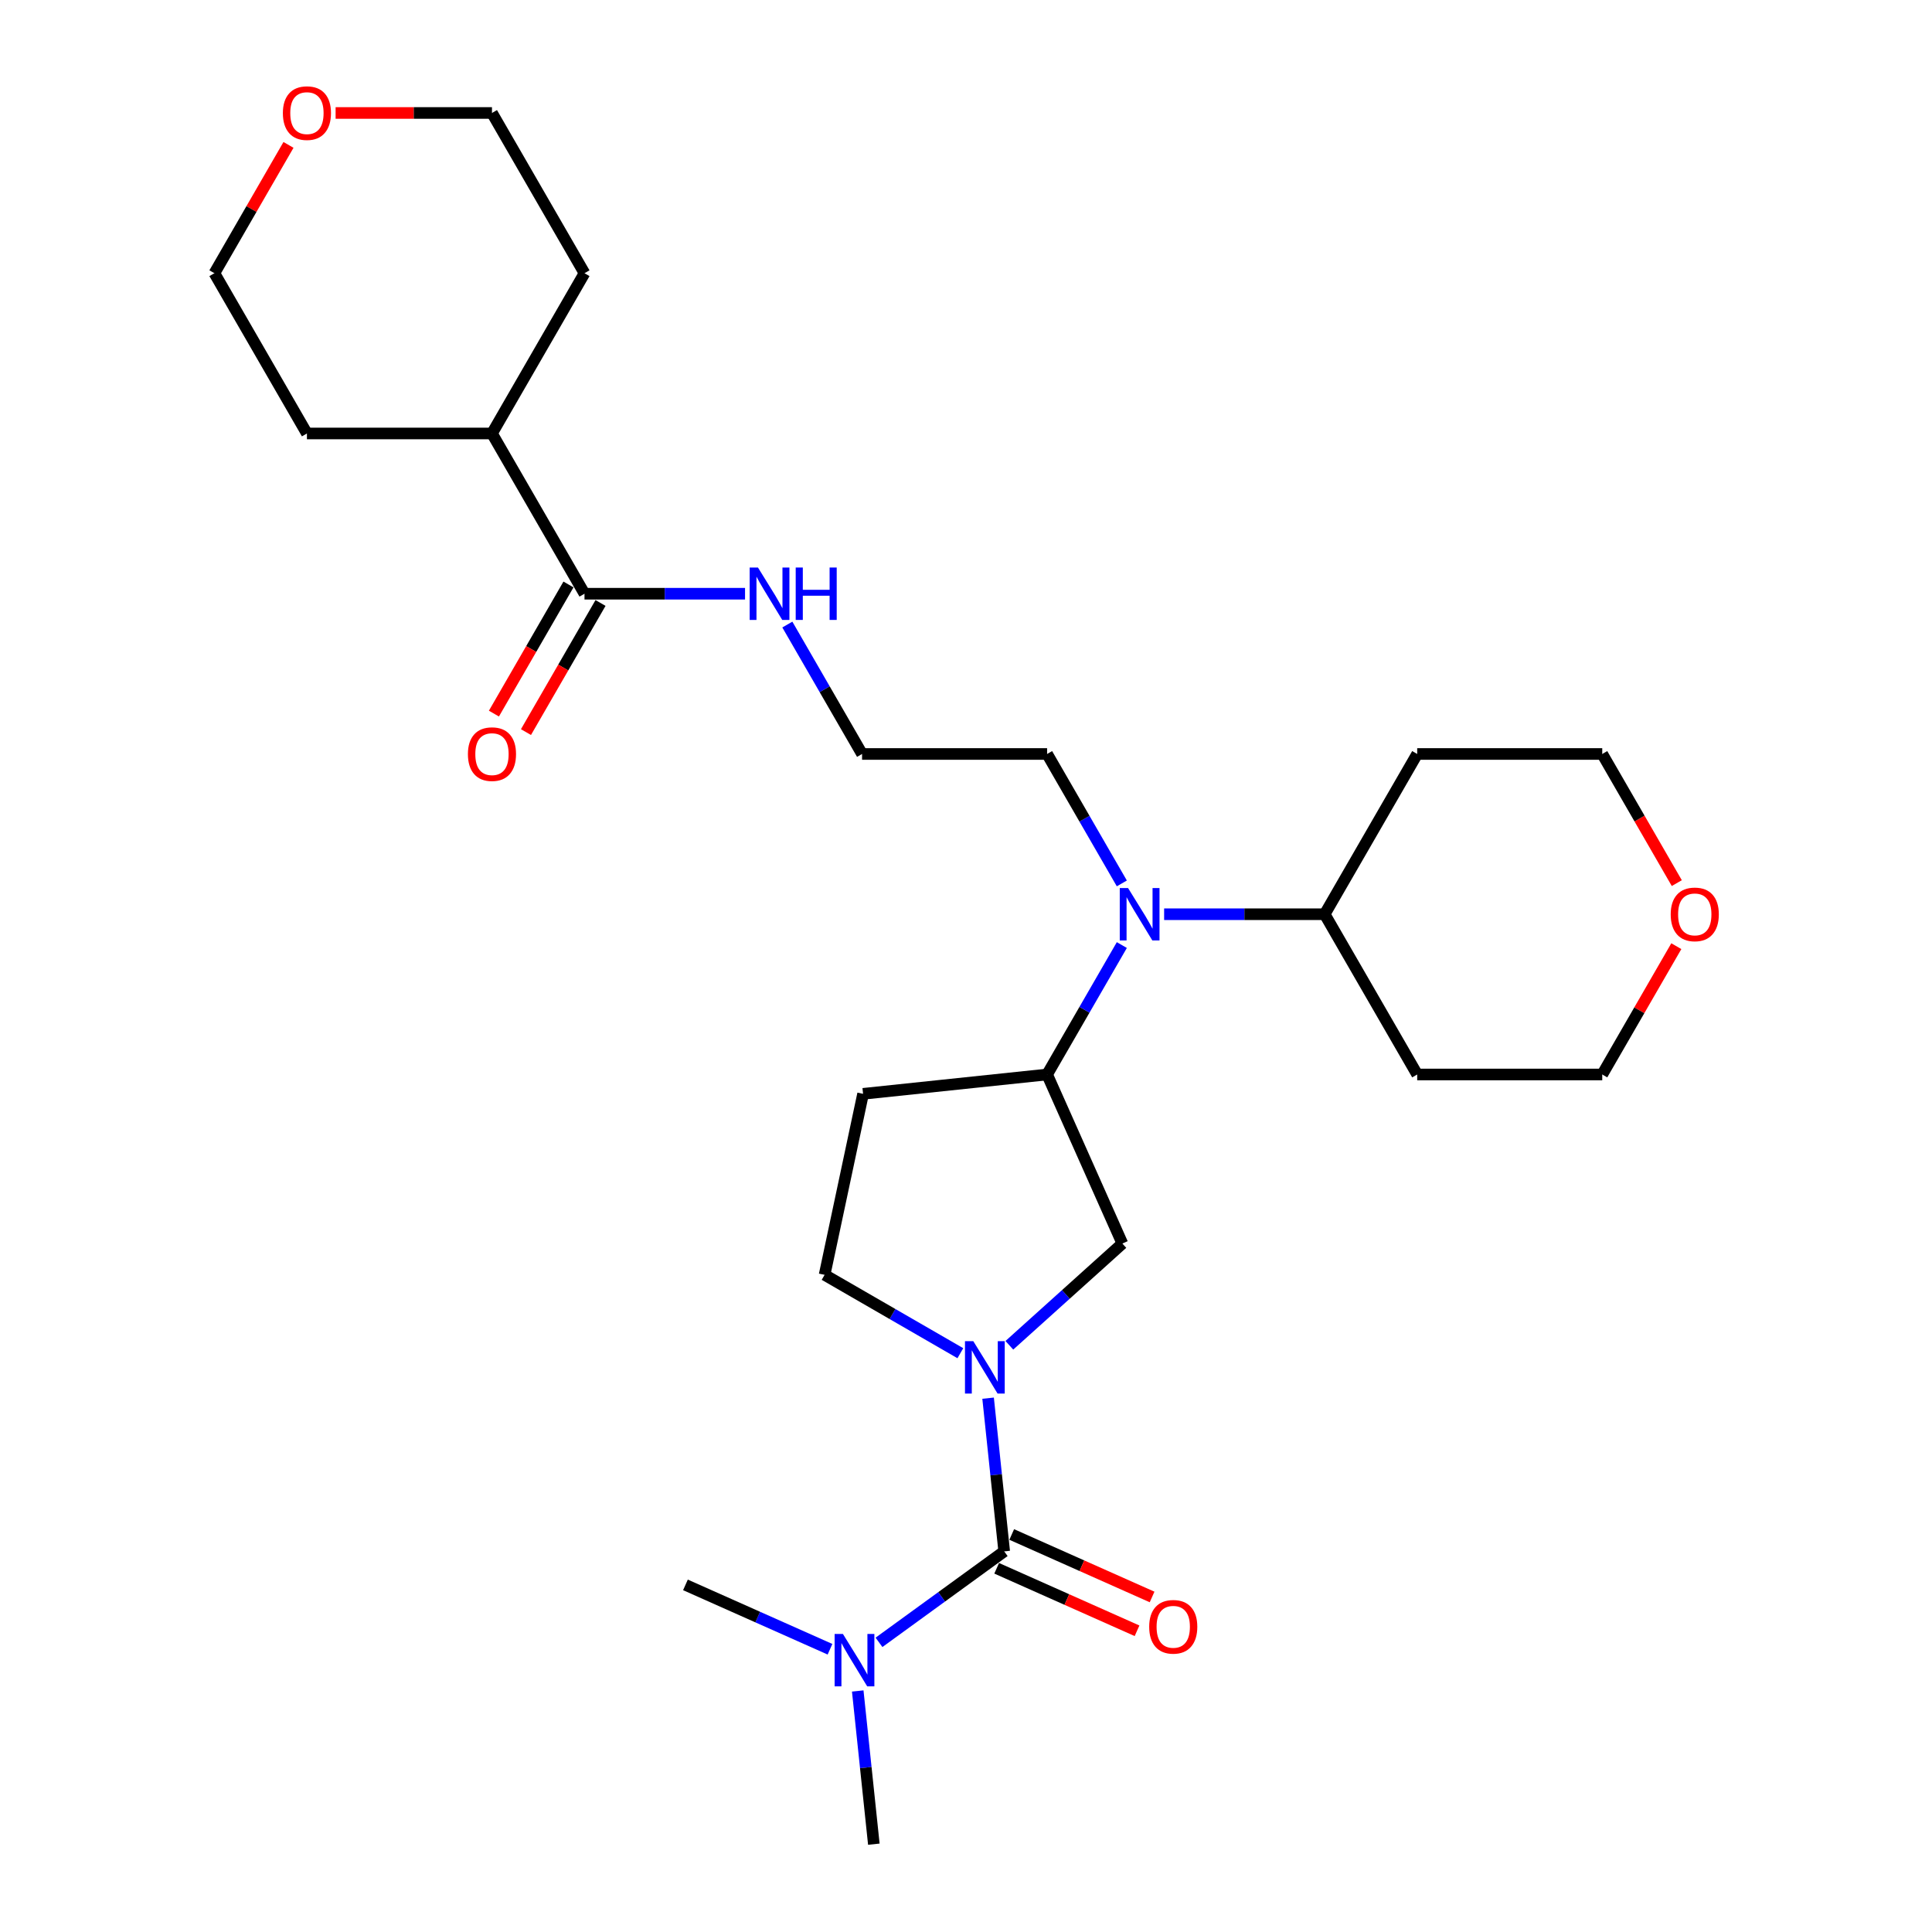 <?xml version='1.0' encoding='iso-8859-1'?>
<svg version='1.1' baseProfile='full'
              xmlns='http://www.w3.org/2000/svg'
                      xmlns:rdkit='http://www.rdkit.org/xml'
                      xmlns:xlink='http://www.w3.org/1999/xlink'
                  xml:space='preserve'
width='1000px' height='1000px' viewBox='0 0 1000 1000'>
<!-- END OF HEADER -->
<rect style='opacity:1.0;fill:#FFFFFF;stroke:none' width='1000' height='1000' x='0' y='0'> </rect>
<path class='bond-0' d='M 511.438,723.696 L 515.605,763.345' style='fill:none;fill-rule:evenodd;stroke:#0000FF;stroke-width:6px;stroke-linecap:butt;stroke-linejoin:miter;stroke-opacity:1' />
<path class='bond-0' d='M 515.605,763.345 L 519.772,802.994' style='fill:none;fill-rule:evenodd;stroke:#000000;stroke-width:6px;stroke-linecap:butt;stroke-linejoin:miter;stroke-opacity:1' />
<path class='bond-2' d='M 522.442,696.321 L 551.69,669.986' style='fill:none;fill-rule:evenodd;stroke:#0000FF;stroke-width:6px;stroke-linecap:butt;stroke-linejoin:miter;stroke-opacity:1' />
<path class='bond-2' d='M 551.69,669.986 L 580.938,643.651' style='fill:none;fill-rule:evenodd;stroke:#000000;stroke-width:6px;stroke-linecap:butt;stroke-linejoin:miter;stroke-opacity:1' />
<path class='bond-6' d='M 497.08,700.418 L 461.947,680.134' style='fill:none;fill-rule:evenodd;stroke:#0000FF;stroke-width:6px;stroke-linecap:butt;stroke-linejoin:miter;stroke-opacity:1' />
<path class='bond-6' d='M 461.947,680.134 L 426.814,659.85' style='fill:none;fill-rule:evenodd;stroke:#000000;stroke-width:6px;stroke-linecap:butt;stroke-linejoin:miter;stroke-opacity:1' />
<path class='bond-5' d='M 519.772,802.994 L 487.37,826.536' style='fill:none;fill-rule:evenodd;stroke:#000000;stroke-width:6px;stroke-linecap:butt;stroke-linejoin:miter;stroke-opacity:1' />
<path class='bond-5' d='M 487.37,826.536 L 454.967,850.078' style='fill:none;fill-rule:evenodd;stroke:#0000FF;stroke-width:6px;stroke-linecap:butt;stroke-linejoin:miter;stroke-opacity:1' />
<path class='bond-8' d='M 515.877,811.744 L 552.203,827.917' style='fill:none;fill-rule:evenodd;stroke:#000000;stroke-width:6px;stroke-linecap:butt;stroke-linejoin:miter;stroke-opacity:1' />
<path class='bond-8' d='M 552.203,827.917 L 588.529,844.091' style='fill:none;fill-rule:evenodd;stroke:#FF0000;stroke-width:6px;stroke-linecap:butt;stroke-linejoin:miter;stroke-opacity:1' />
<path class='bond-8' d='M 523.668,794.244 L 559.994,810.417' style='fill:none;fill-rule:evenodd;stroke:#000000;stroke-width:6px;stroke-linecap:butt;stroke-linejoin:miter;stroke-opacity:1' />
<path class='bond-8' d='M 559.994,810.417 L 596.321,826.591' style='fill:none;fill-rule:evenodd;stroke:#FF0000;stroke-width:6px;stroke-linecap:butt;stroke-linejoin:miter;stroke-opacity:1' />
<path class='bond-1' d='M 541.982,556.152 L 580.938,643.651' style='fill:none;fill-rule:evenodd;stroke:#000000;stroke-width:6px;stroke-linecap:butt;stroke-linejoin:miter;stroke-opacity:1' />
<path class='bond-3' d='M 541.982,556.152 L 561.32,522.657' style='fill:none;fill-rule:evenodd;stroke:#000000;stroke-width:6px;stroke-linecap:butt;stroke-linejoin:miter;stroke-opacity:1' />
<path class='bond-3' d='M 561.32,522.657 L 580.658,489.162' style='fill:none;fill-rule:evenodd;stroke:#0000FF;stroke-width:6px;stroke-linecap:butt;stroke-linejoin:miter;stroke-opacity:1' />
<path class='bond-27' d='M 541.982,556.152 L 446.727,566.164' style='fill:none;fill-rule:evenodd;stroke:#000000;stroke-width:6px;stroke-linecap:butt;stroke-linejoin:miter;stroke-opacity:1' />
<path class='bond-9' d='M 602.552,473.205 L 644.101,473.205' style='fill:none;fill-rule:evenodd;stroke:#0000FF;stroke-width:6px;stroke-linecap:butt;stroke-linejoin:miter;stroke-opacity:1' />
<path class='bond-9' d='M 644.101,473.205 L 685.65,473.205' style='fill:none;fill-rule:evenodd;stroke:#000000;stroke-width:6px;stroke-linecap:butt;stroke-linejoin:miter;stroke-opacity:1' />
<path class='bond-18' d='M 580.658,457.248 L 561.32,423.753' style='fill:none;fill-rule:evenodd;stroke:#0000FF;stroke-width:6px;stroke-linecap:butt;stroke-linejoin:miter;stroke-opacity:1' />
<path class='bond-18' d='M 561.32,423.753 L 541.982,390.258' style='fill:none;fill-rule:evenodd;stroke:#000000;stroke-width:6px;stroke-linecap:butt;stroke-linejoin:miter;stroke-opacity:1' />
<path class='bond-4' d='M 302.534,307.311 L 344.083,307.311' style='fill:none;fill-rule:evenodd;stroke:#000000;stroke-width:6px;stroke-linecap:butt;stroke-linejoin:miter;stroke-opacity:1' />
<path class='bond-4' d='M 344.083,307.311 L 385.632,307.311' style='fill:none;fill-rule:evenodd;stroke:#0000FF;stroke-width:6px;stroke-linecap:butt;stroke-linejoin:miter;stroke-opacity:1' />
<path class='bond-10' d='M 294.239,302.522 L 274.945,335.941' style='fill:none;fill-rule:evenodd;stroke:#000000;stroke-width:6px;stroke-linecap:butt;stroke-linejoin:miter;stroke-opacity:1' />
<path class='bond-10' d='M 274.945,335.941 L 255.651,369.359' style='fill:none;fill-rule:evenodd;stroke:#FF0000;stroke-width:6px;stroke-linecap:butt;stroke-linejoin:miter;stroke-opacity:1' />
<path class='bond-10' d='M 310.829,312.1 L 291.535,345.519' style='fill:none;fill-rule:evenodd;stroke:#000000;stroke-width:6px;stroke-linecap:butt;stroke-linejoin:miter;stroke-opacity:1' />
<path class='bond-10' d='M 291.535,345.519 L 272.24,378.937' style='fill:none;fill-rule:evenodd;stroke:#FF0000;stroke-width:6px;stroke-linecap:butt;stroke-linejoin:miter;stroke-opacity:1' />
<path class='bond-14' d='M 302.534,307.311 L 254.645,224.364' style='fill:none;fill-rule:evenodd;stroke:#000000;stroke-width:6px;stroke-linecap:butt;stroke-linejoin:miter;stroke-opacity:1' />
<path class='bond-21' d='M 443.963,875.248 L 448.13,914.897' style='fill:none;fill-rule:evenodd;stroke:#0000FF;stroke-width:6px;stroke-linecap:butt;stroke-linejoin:miter;stroke-opacity:1' />
<path class='bond-21' d='M 448.13,914.897 L 452.297,954.545' style='fill:none;fill-rule:evenodd;stroke:#000000;stroke-width:6px;stroke-linecap:butt;stroke-linejoin:miter;stroke-opacity:1' />
<path class='bond-22' d='M 429.604,853.645 L 392.196,836.99' style='fill:none;fill-rule:evenodd;stroke:#0000FF;stroke-width:6px;stroke-linecap:butt;stroke-linejoin:miter;stroke-opacity:1' />
<path class='bond-22' d='M 392.196,836.99 L 354.787,820.334' style='fill:none;fill-rule:evenodd;stroke:#000000;stroke-width:6px;stroke-linecap:butt;stroke-linejoin:miter;stroke-opacity:1' />
<path class='bond-7' d='M 426.814,659.85 L 446.727,566.164' style='fill:none;fill-rule:evenodd;stroke:#000000;stroke-width:6px;stroke-linecap:butt;stroke-linejoin:miter;stroke-opacity:1' />
<path class='bond-15' d='M 685.65,473.205 L 733.54,390.258' style='fill:none;fill-rule:evenodd;stroke:#000000;stroke-width:6px;stroke-linecap:butt;stroke-linejoin:miter;stroke-opacity:1' />
<path class='bond-16' d='M 685.65,473.205 L 733.54,556.152' style='fill:none;fill-rule:evenodd;stroke:#000000;stroke-width:6px;stroke-linecap:butt;stroke-linejoin:miter;stroke-opacity:1' />
<path class='bond-11' d='M 407.526,323.268 L 426.864,356.763' style='fill:none;fill-rule:evenodd;stroke:#0000FF;stroke-width:6px;stroke-linecap:butt;stroke-linejoin:miter;stroke-opacity:1' />
<path class='bond-11' d='M 426.864,356.763 L 446.203,390.258' style='fill:none;fill-rule:evenodd;stroke:#000000;stroke-width:6px;stroke-linecap:butt;stroke-linejoin:miter;stroke-opacity:1' />
<path class='bond-12' d='M 867.664,489.737 L 848.491,522.944' style='fill:none;fill-rule:evenodd;stroke:#FF0000;stroke-width:6px;stroke-linecap:butt;stroke-linejoin:miter;stroke-opacity:1' />
<path class='bond-12' d='M 848.491,522.944 L 829.319,556.152' style='fill:none;fill-rule:evenodd;stroke:#000000;stroke-width:6px;stroke-linecap:butt;stroke-linejoin:miter;stroke-opacity:1' />
<path class='bond-28' d='M 867.907,457.095 L 848.613,423.677' style='fill:none;fill-rule:evenodd;stroke:#FF0000;stroke-width:6px;stroke-linecap:butt;stroke-linejoin:miter;stroke-opacity:1' />
<path class='bond-28' d='M 848.613,423.677 L 829.319,390.258' style='fill:none;fill-rule:evenodd;stroke:#000000;stroke-width:6px;stroke-linecap:butt;stroke-linejoin:miter;stroke-opacity:1' />
<path class='bond-13' d='M 173.711,58.47 L 214.178,58.47' style='fill:none;fill-rule:evenodd;stroke:#FF0000;stroke-width:6px;stroke-linecap:butt;stroke-linejoin:miter;stroke-opacity:1' />
<path class='bond-13' d='M 214.178,58.47 L 254.645,58.47' style='fill:none;fill-rule:evenodd;stroke:#000000;stroke-width:6px;stroke-linecap:butt;stroke-linejoin:miter;stroke-opacity:1' />
<path class='bond-29' d='M 149.321,75.001 L 130.149,108.209' style='fill:none;fill-rule:evenodd;stroke:#FF0000;stroke-width:6px;stroke-linecap:butt;stroke-linejoin:miter;stroke-opacity:1' />
<path class='bond-29' d='M 130.149,108.209 L 110.976,141.417' style='fill:none;fill-rule:evenodd;stroke:#000000;stroke-width:6px;stroke-linecap:butt;stroke-linejoin:miter;stroke-opacity:1' />
<path class='bond-25' d='M 254.645,224.364 L 158.866,224.364' style='fill:none;fill-rule:evenodd;stroke:#000000;stroke-width:6px;stroke-linecap:butt;stroke-linejoin:miter;stroke-opacity:1' />
<path class='bond-26' d='M 254.645,224.364 L 302.534,141.417' style='fill:none;fill-rule:evenodd;stroke:#000000;stroke-width:6px;stroke-linecap:butt;stroke-linejoin:miter;stroke-opacity:1' />
<path class='bond-19' d='M 733.54,390.258 L 829.319,390.258' style='fill:none;fill-rule:evenodd;stroke:#000000;stroke-width:6px;stroke-linecap:butt;stroke-linejoin:miter;stroke-opacity:1' />
<path class='bond-20' d='M 733.54,556.152 L 829.319,556.152' style='fill:none;fill-rule:evenodd;stroke:#000000;stroke-width:6px;stroke-linecap:butt;stroke-linejoin:miter;stroke-opacity:1' />
<path class='bond-17' d='M 446.203,390.258 L 541.982,390.258' style='fill:none;fill-rule:evenodd;stroke:#000000;stroke-width:6px;stroke-linecap:butt;stroke-linejoin:miter;stroke-opacity:1' />
<path class='bond-23' d='M 110.976,141.417 L 158.866,224.364' style='fill:none;fill-rule:evenodd;stroke:#000000;stroke-width:6px;stroke-linecap:butt;stroke-linejoin:miter;stroke-opacity:1' />
<path class='bond-24' d='M 254.645,58.47 L 302.534,141.417' style='fill:none;fill-rule:evenodd;stroke:#000000;stroke-width:6px;stroke-linecap:butt;stroke-linejoin:miter;stroke-opacity:1' />
<path  class='atom-0' d='M 503.765 694.177
L 512.653 708.544
Q 513.534 709.961, 514.952 712.528
Q 516.37 715.095, 516.446 715.248
L 516.446 694.177
L 520.047 694.177
L 520.047 721.302
L 516.331 721.302
L 506.792 705.594
Q 505.681 703.755, 504.493 701.648
Q 503.344 699.541, 502.999 698.889
L 502.999 721.302
L 499.474 721.302
L 499.474 694.177
L 503.765 694.177
' fill='#0000FF'/>
<path  class='atom-4' d='M 583.875 459.643
L 592.764 474.01
Q 593.645 475.427, 595.062 477.994
Q 596.48 480.561, 596.556 480.714
L 596.556 459.643
L 600.158 459.643
L 600.158 486.768
L 596.442 486.768
L 586.902 471.06
Q 585.791 469.221, 584.603 467.114
Q 583.454 465.007, 583.109 464.355
L 583.109 486.768
L 579.584 486.768
L 579.584 459.643
L 583.875 459.643
' fill='#0000FF'/>
<path  class='atom-6' d='M 436.29 845.729
L 445.178 860.096
Q 446.059 861.513, 447.477 864.08
Q 448.894 866.647, 448.971 866.8
L 448.971 845.729
L 452.572 845.729
L 452.572 872.853
L 448.856 872.853
L 439.316 857.146
Q 438.205 855.307, 437.018 853.2
Q 435.868 851.092, 435.524 850.441
L 435.524 872.853
L 431.999 872.853
L 431.999 845.729
L 436.29 845.729
' fill='#0000FF'/>
<path  class='atom-9' d='M 594.82 842.027
Q 594.82 835.514, 598.038 831.875
Q 601.256 828.235, 607.271 828.235
Q 613.286 828.235, 616.504 831.875
Q 619.722 835.514, 619.722 842.027
Q 619.722 848.617, 616.466 852.371
Q 613.209 856.087, 607.271 856.087
Q 601.294 856.087, 598.038 852.371
Q 594.82 848.655, 594.82 842.027
M 607.271 853.023
Q 611.408 853.023, 613.631 850.264
Q 615.891 847.467, 615.891 842.027
Q 615.891 836.702, 613.631 834.02
Q 611.408 831.3, 607.271 831.3
Q 603.133 831.3, 600.873 833.982
Q 598.651 836.664, 598.651 842.027
Q 598.651 847.506, 600.873 850.264
Q 603.133 853.023, 607.271 853.023
' fill='#FF0000'/>
<path  class='atom-11' d='M 242.193 390.335
Q 242.193 383.822, 245.412 380.182
Q 248.63 376.543, 254.645 376.543
Q 260.66 376.543, 263.878 380.182
Q 267.096 383.822, 267.096 390.335
Q 267.096 396.924, 263.839 400.679
Q 260.583 404.395, 254.645 404.395
Q 248.668 404.395, 245.412 400.679
Q 242.193 396.963, 242.193 390.335
M 254.645 401.33
Q 258.782 401.33, 261.004 398.572
Q 263.265 395.775, 263.265 390.335
Q 263.265 385.01, 261.004 382.328
Q 258.782 379.608, 254.645 379.608
Q 250.507 379.608, 248.247 382.289
Q 246.025 384.971, 246.025 390.335
Q 246.025 395.813, 248.247 398.572
Q 250.507 401.33, 254.645 401.33
' fill='#FF0000'/>
<path  class='atom-12' d='M 392.317 293.749
L 401.206 308.116
Q 402.087 309.533, 403.504 312.1
Q 404.922 314.667, 404.998 314.82
L 404.998 293.749
L 408.6 293.749
L 408.6 320.873
L 404.884 320.873
L 395.344 305.166
Q 394.233 303.327, 393.045 301.22
Q 391.896 299.113, 391.551 298.461
L 391.551 320.873
L 388.026 320.873
L 388.026 293.749
L 392.317 293.749
' fill='#0000FF'/>
<path  class='atom-12' d='M 411.856 293.749
L 415.534 293.749
L 415.534 305.281
L 429.403 305.281
L 429.403 293.749
L 433.081 293.749
L 433.081 320.873
L 429.403 320.873
L 429.403 308.346
L 415.534 308.346
L 415.534 320.873
L 411.856 320.873
L 411.856 293.749
' fill='#0000FF'/>
<path  class='atom-13' d='M 864.757 473.282
Q 864.757 466.769, 867.975 463.129
Q 871.193 459.49, 877.208 459.49
Q 883.223 459.49, 886.441 463.129
Q 889.659 466.769, 889.659 473.282
Q 889.659 479.871, 886.403 483.626
Q 883.146 487.342, 877.208 487.342
Q 871.231 487.342, 867.975 483.626
Q 864.757 479.91, 864.757 473.282
M 877.208 484.277
Q 881.346 484.277, 883.568 481.519
Q 885.828 478.722, 885.828 473.282
Q 885.828 467.957, 883.568 465.275
Q 881.346 462.555, 877.208 462.555
Q 873.07 462.555, 870.81 465.236
Q 868.588 467.918, 868.588 473.282
Q 868.588 478.76, 870.81 481.519
Q 873.07 484.277, 877.208 484.277
' fill='#FF0000'/>
<path  class='atom-14' d='M 146.414 58.547
Q 146.414 52.034, 149.633 48.394
Q 152.851 44.755, 158.866 44.755
Q 164.881 44.755, 168.099 48.394
Q 171.317 52.034, 171.317 58.547
Q 171.317 65.136, 168.06 68.891
Q 164.804 72.607, 158.866 72.607
Q 152.889 72.607, 149.633 68.891
Q 146.414 65.175, 146.414 58.547
M 158.866 69.542
Q 163.003 69.542, 165.225 66.784
Q 167.486 63.987, 167.486 58.547
Q 167.486 53.221, 165.225 50.54
Q 163.003 47.819, 158.866 47.819
Q 154.728 47.819, 152.468 50.501
Q 150.246 53.183, 150.246 58.547
Q 150.246 64.025, 152.468 66.784
Q 154.728 69.542, 158.866 69.542
' fill='#FF0000'/>
</svg>
